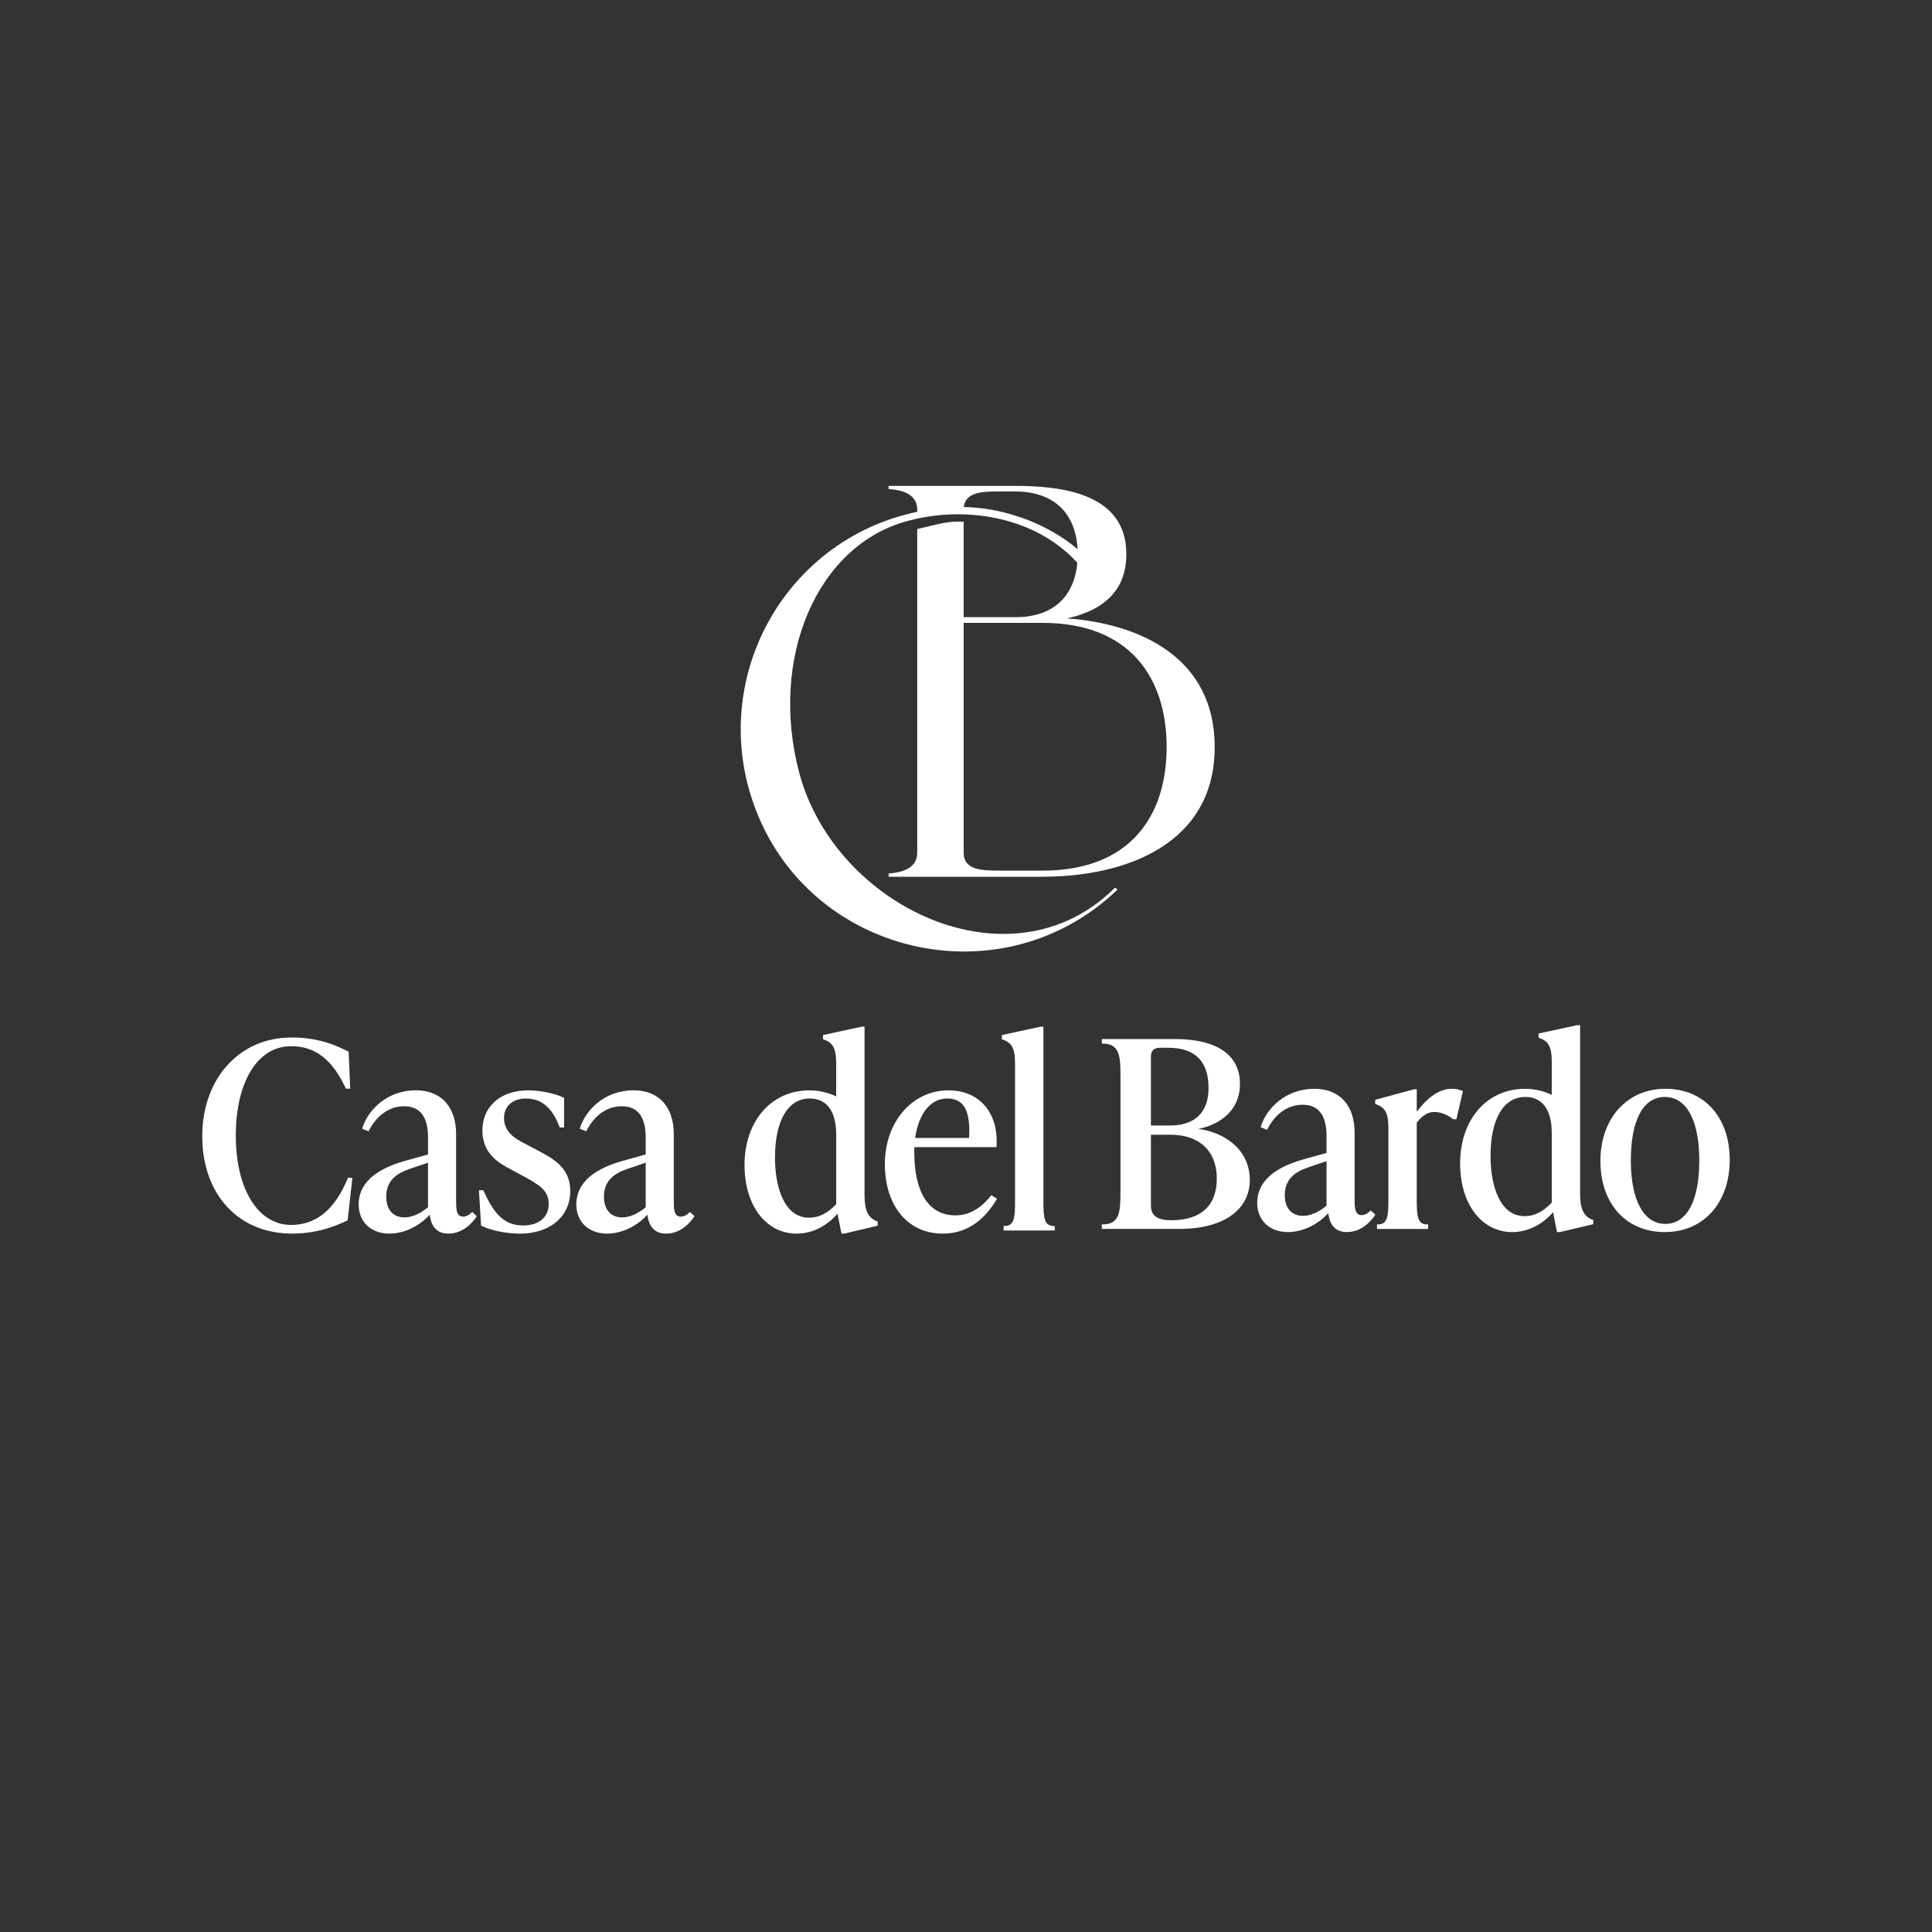 <?xml version="1.0" encoding="UTF-8"?> <svg xmlns="http://www.w3.org/2000/svg" id="Livello_1" version="1.1" viewBox="0 0 600 600"><rect x="0" y="0" width="600" height="600" fill="#333333" stroke="none"/><defs><style> .st0 { fill: #fff; } </style></defs><path class="st0" d="M323.76,193.44c27.26,0,38.55,17.19,38.55,38.56s-11.29,38.38-38.55,38.38h-12.85c-5.73,0-11.63,0-11.63-5.56v-71.38h24.48ZM319.01,161.41s-.02,0-.02,0c-.02,0-.02,0-.04-.02-2.05-.77-4.34-1.53-6.86-2.18-.22-.06-.42-.11-.63-.16-.39-.09-.79-.18-1.17-.27-.13-.03-.27-.06-.4-.09-.79-.16-1.55-.31-2.28-.44-.48-.08-.93-.16-1.38-.22-.09-.02-.16-.02-.25-.04-.25-.04-.5-.07-.74-.1h-.03c-1.86-.23-3.82-.38-5.89-.43v-.02c.11-.89.4-1.62.82-2.22,1.85-2.6,6.36-2.6,10.75-2.6h4.17c8.6,0,14.02,3.24,16.92,8.23.6,1.03,1.1,2.13,1.5,3.28.68,2,1.06,4.18,1.17,6.47-.48-.45-5.75-5.31-15.66-9.21v.02ZM299.21,162c-.57-.02-1.14-.02-1.72-.02-4.08,0-8.16,1.34-12.16,2.2-.16.04-.31.07-.48.1v100.54c0,4.56-4.08,6.07-8.89,6.47v.99h47.79c26.05,0,53.49-10.25,53.49-40.29,0-27.27-22.4-38.21-45.85-39.94,3.19-.71,6.22-1.75,8.86-3.22.68-.38,1.33-.78,1.96-1.23.36-.25.7-.51,1.04-.79.67-.53,1.29-1.11,1.88-1.74,2.9-3.1,4.67-7.31,4.67-12.99,0-18.93-20.15-21.19-34.73-21.19h-39.11v.98c4.18.31,7.8,1.43,8.69,4.79.13.51.21,1.08.21,1.7v.57c-1.18.26-2.39.55-3.62.88-36.77,9.68-58.71,47.65-48.83,84.61,13.84,51.2,77.3,67.8,114.66,31.83l-.79-.59c-32.02,32.02-86.79,6.32-98.05-35.58-9.49-35.78,5.53-70.77,33.6-78.28,1-.27,2.01-.52,3.03-.74,4.73-1.02,9.6-1.46,14.42-1.32,13.5.4,26.63,5.38,35.3,15.07-.09,1.02-.24,2.01-.45,2.97-1.5,7.01-6.03,12.3-14.65,13.61-1.27.2-2.56.27-3.84.27h-16.36v-29.66h-.07,0Z"></path><path class="st0" d="M107.95,379.01l1.49-13.23h-1.37l-.06.14c-4.04,9.75-9.8,14.49-17.64,14.49-10.25,0-17.14-11.15-17.14-27.75s6.73-27.75,17.14-27.75c7.51,0,12.75,4.03,17,13.05l.06.13h1.34l-.5-11.46-.11-.06c-3.59-1.87-9.31-4.37-17.47-4.37s-14.95,3.02-19.99,8.51c-5.08,5.54-7.89,13.38-7.89,22.1,0,18.11,11.2,30.29,27.88,30.29,7.79,0,13.51-2.31,17.14-4.04l.11-.05h0Z"></path><path class="st0" d="M132.92,361.09v13.81c-1.17,1.01-4.06,3.17-7.33,3.17-3.53,0-5.64-2.41-5.64-6.45,0-6.19,5.06-7.88,8.41-8.99l4.57-1.55h0ZM125.61,360.57c-9.44,2.68-14.23,7.21-14.23,13.48,0,5.42,3.84,9.06,9.55,9.06,4.49,0,9.24-2.24,12.53-5.88.46,3.9,2.41,5.88,5.8,5.88,4.71,0,7.66-3.67,8.71-5.25l.1-.16-1.42-1.32-.15.15c-.86.86-1.76,1.3-2.66,1.3-2.19,0-2.19-2.47-2.19-5.08v-20.5c0-8.55-4.68-13.65-12.52-13.65-8.89,0-14.85,6.08-16.61,11.74l-.06.2,1.99.8.09-.18c2.54-4.9,6.44-7.6,10.98-7.6,4.92,0,7.41,3.28,7.41,9.74v5.22l-7.31,2.04h0Z"></path><path class="st0" d="M162.41,380.58c-6.13,0-9.23-4.13-12.26-10.8l-.06-.13h-1.35l.66,10.98.12.06c2.99,1.46,7.78,2.43,11.92,2.43,9.37,0,15.66-5.32,15.66-13.25,0-7.28-5.29-10.07-10.4-12.75l-4.12-2.17c-2.26-1.2-6.05-3.21-6.05-7.74,0-3.67,2.66-6.05,6.77-6.05,4.87,0,8.2,2.82,10.48,8.86l.06.14h1.34v-9.21l-.13-.06c-3.23-1.57-7.9-2.27-11.11-2.27-8.45,0-14.13,5-14.13,12.44s5.39,10.28,8.96,12.18l3.14,1.69c5.73,3.1,8.49,4.77,8.49,8.97s-3.13,6.69-7.98,6.69h0Z"></path><path class="st0" d="M200.53,361.09v13.81c-1.17,1.01-4.06,3.17-7.33,3.17-3.53,0-5.64-2.41-5.64-6.45,0-6.19,5.06-7.88,8.41-8.99l4.57-1.55h0ZM193.21,360.57c-9.44,2.68-14.23,7.21-14.23,13.48,0,5.42,3.84,9.06,9.55,9.06,4.49,0,9.24-2.24,12.53-5.88.46,3.9,2.41,5.88,5.8,5.88,4.71,0,7.66-3.67,8.71-5.25l.1-.16-1.42-1.32-.15.15c-.86.86-1.76,1.3-2.66,1.3-2.19,0-2.19-2.47-2.19-5.08v-20.5c0-8.55-4.68-13.65-12.52-13.65-8.89,0-14.85,6.08-16.61,11.74l-.06.2,1.99.8.09-.18c2.54-4.9,6.44-7.6,10.98-7.6,4.92,0,7.41,3.28,7.41,9.74v5.22l-7.31,2.04h0Z"></path><path class="st0" d="M240.68,359.5c0-11.49,4.03-18.35,10.79-18.35,5.3,0,8.22,3.97,8.22,11.19v21.62c-2.66,2.83-5.4,4.21-8.38,4.21-7.84,0-10.63-9.64-10.63-18.67h0ZM247.45,383.11c4.66,0,9.14-2.19,12.65-6.16l1.23,6.16h.85l10.41-2.46v-1.3l-.15-.05c-2.81-.99-3.95-3.35-3.95-8.15v-52.31h-.87l-12.04,2.61v1.3l.15.05c2.62.92,3.95,2.31,3.95,7.35v10.34c-2.6-1.24-5.4-1.87-8.3-1.87-11.87,0-20.16,9.55-20.16,23.21,0,12.53,6.67,21.29,16.22,21.29h0Z"></path><path class="st0" d="M300.94,353.4h-16.73c1.11-7.68,4.82-12.25,9.95-12.25,2.03,0,3.56.58,4.67,1.76,1.75,1.87,2.44,5.31,2.12,10.49h0ZM307.73,371.34c-3.2,4.05-6.9,6.1-11,6.1-8.25,0-12.8-7-12.8-19.71,0-.48,0-.98.05-1.47h25.5v-.21c.34-5.42-1.05-9.95-4.01-13.1-2.68-2.84-6.45-4.34-10.91-4.34-11.27,0-19.76,9.84-19.76,22.89s7.2,21.61,17.91,21.61c6.98,0,12.49-3.48,16.83-10.64l.11-.19-1.81-1.11-.12.16h0Z"></path><path class="st0" d="M327.36,380.74c-3,0-3.32-2.33-3.32-7.66v-54.24h-.87l-12.04,2.61v1.3l.15.05c2.62.92,3.95,2.31,3.95,7.35v42.93c0,5.32-.31,7.66-3.32,7.66h-.22v1.41h15.88v-1.41h-.22,0Z"></path><path class="st0" d="M357.43,352.4h6.05c9.02,0,14.41,5.08,14.41,13.6s-5.03,12.96-14.17,12.96c-6.29,0-6.29-3.2-6.29-4.92v-21.64h0ZM362.84,325.39c8.28,0,12.48,4.2,12.48,12.48,0,5.33-2.11,11.67-12.16,11.67h-5.73v-21.48c0-1.75.98-2.67,2.83-2.67h2.57ZM372.08,350.61c2.56-.51,5.84-1.6,8.54-3.94,2.96-2.56,4.46-5.95,4.46-10.09,0-8.96-7.16-13.89-20.16-13.89h-22.73v1.41h.22c5.19,0,5.56,3.68,5.56,9.74v36.66c0,6.06-.37,9.74-5.56,9.74h-.22v1.41h23.86c7.32,0,13.01-1.54,16.89-4.57,3.4-2.66,5.2-6.32,5.2-10.61,0-9.66-8.13-14.9-16.06-15.88Z"></path><path class="st0" d="M411.97,360.61v13.81c-1.17,1.01-4.06,3.17-7.33,3.17-3.53,0-5.64-2.41-5.64-6.45,0-6.19,5.06-7.88,8.41-8.99l4.57-1.55h0ZM425.54,376.06c-.86.86-1.76,1.3-2.66,1.3-2.19,0-2.19-2.47-2.19-5.08v-20.5c0-8.55-4.68-13.65-12.52-13.65-8.89,0-14.85,6.08-16.61,11.74l-.06.2,1.99.8.09-.18c2.54-4.9,6.44-7.6,10.98-7.6,4.92,0,7.41,3.28,7.41,9.74v5.22l-7.31,2.04c-9.44,2.68-14.23,7.21-14.23,13.48,0,5.42,3.84,9.06,9.55,9.06,4.49,0,9.24-2.24,12.53-5.88.46,3.9,2.41,5.88,5.8,5.88,4.71,0,7.66-3.67,8.71-5.25l.1-.16-1.42-1.32-.15.15h0Z"></path><path class="st0" d="M454.16,338.79c-1.02-.44-2.13-.66-3.3-.66-3.66,0-7.22,2.33-10.87,7.11v-6.95h-.87l-12.04,3.27v1.29l.15.05c2.62.92,3.95,2.31,3.95,7.35v22.35c0,5.32-.31,7.66-3.32,7.66h-.22v1.41h15.88v-1.41h-.22c-3,0-3.32-2.33-3.32-7.66v-23.96c1.8-2.29,3.5-3.31,5.48-3.31,1.49,0,3.78.58,5.73,2.2l.06.05h1.06l2.01-8.72-.17-.08h0Z"></path><path class="st0" d="M481.91,351.86v21.62c-2.66,2.83-5.4,4.21-8.38,4.21-7.84,0-10.63-9.64-10.63-18.67,0-11.49,4.03-18.35,10.79-18.35,5.3,0,8.22,3.97,8.22,11.19h0ZM490.72,370.67v-52.31h-.87l-12.04,2.61v1.3l.15.05c2.62.92,3.95,2.31,3.95,7.35v10.34c-2.6-1.24-5.4-1.87-8.3-1.87-11.87,0-20.16,9.55-20.16,23.21,0,12.53,6.67,21.29,16.22,21.29,4.66,0,9.14-2.19,12.65-6.16l1.23,6.16h.85l10.41-2.46v-1.3l-.15-.05c-2.81-.99-3.95-3.35-3.95-8.15h0Z"></path><path class="st0" d="M517.18,380.09c-6.71,0-10.71-7.37-10.71-19.71s3.75-19.71,10.55-19.71,10.71,7.37,10.71,19.71-3.75,19.71-10.55,19.71ZM517.18,338.13c-11.87,0-20.16,9.22-20.16,22.41s7.85,22.09,20,22.09,20.16-9.22,20.16-22.41-7.85-22.09-20-22.09Z"></path></svg> 